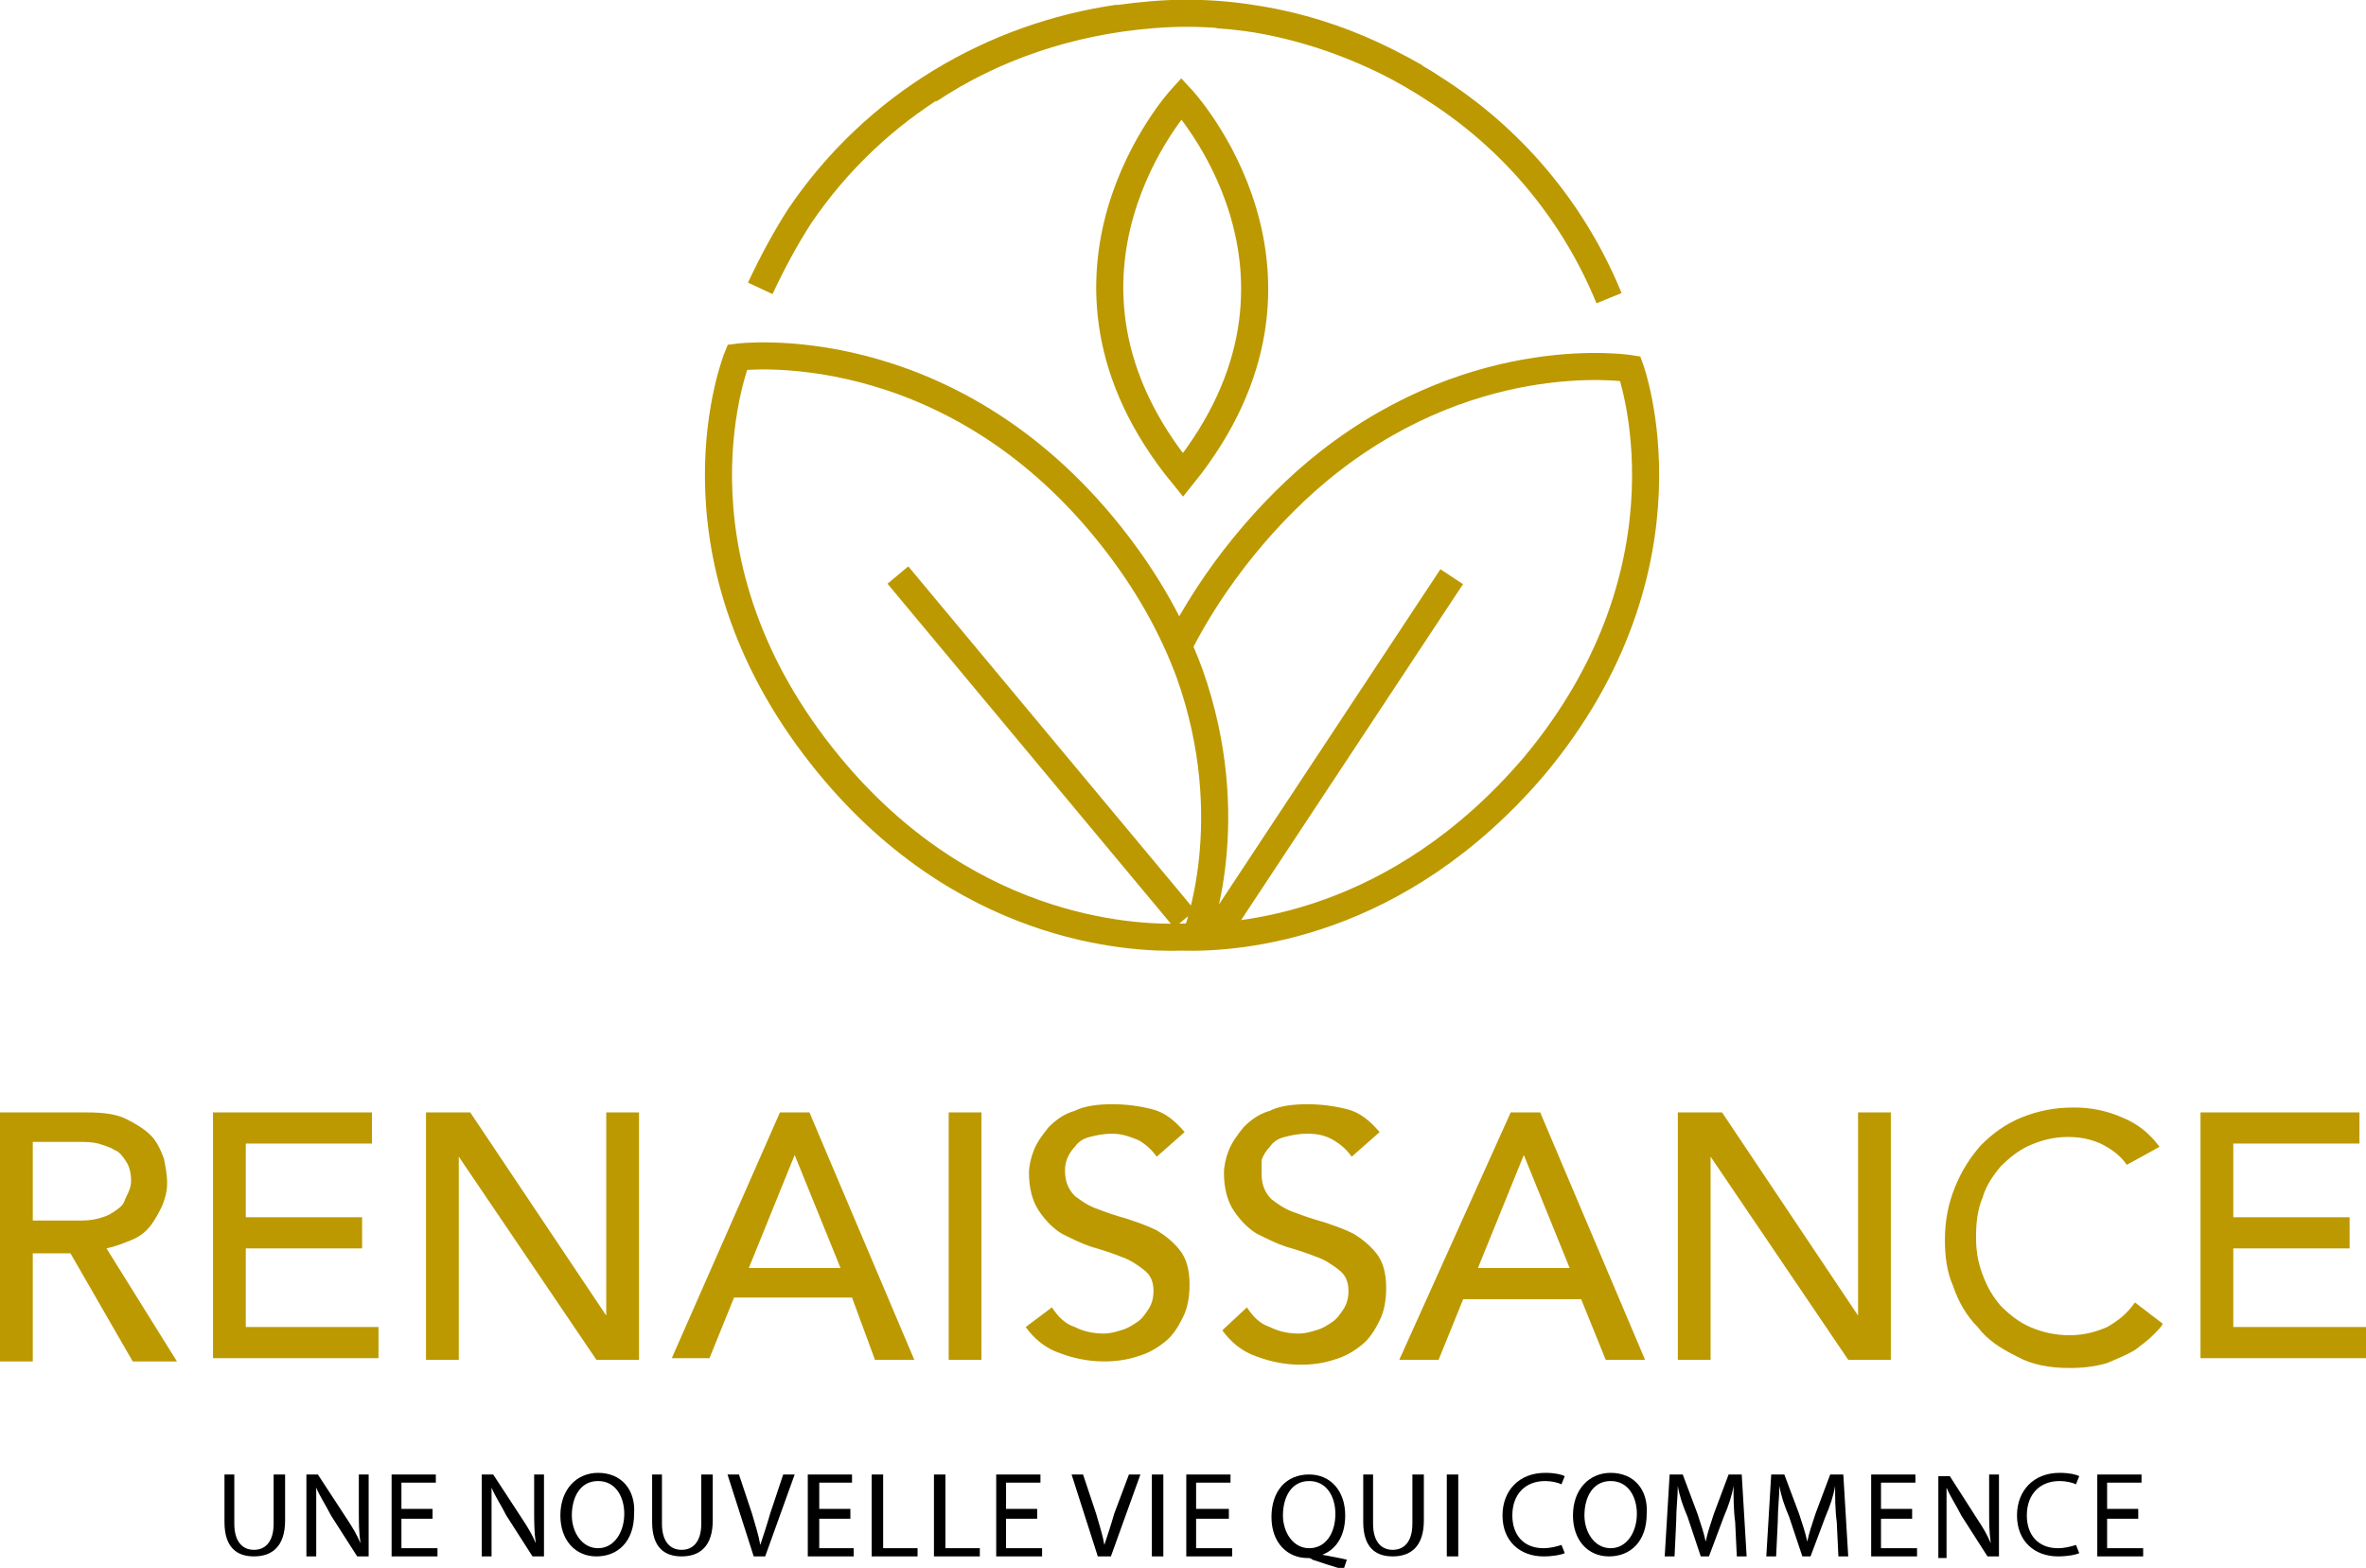 <?xml version="1.0" encoding="utf-8"?>
<!-- Generator: Adobe Illustrator 25.1.0, SVG Export Plug-In . SVG Version: 6.00 Build 0)  -->
<svg version="1.1" id="Calque_1" xmlns="http://www.w3.org/2000/svg" xmlns:xlink="http://www.w3.org/1999/xlink" x="0px" y="0px"
	 viewBox="0 0 144.4 95.7" style="enable-background:new 0 0 144.4 95.7;" xml:space="preserve">
<style type="text/css">
	.st0{fill:#BC9900;}
	.st1{fill:none;stroke:#BC9900;stroke-width:1.653;stroke-miterlimit:10;}
</style>
<g>
	<path class="st0" d="M134.3,67.9h9.7v1.9h-7.7v4.5h7.1v1.9h-7.1V81h8.1v1.9h-10.1V67.9z M129.8,71.1c-0.4-0.6-1-1-1.6-1.3
		c-0.7-0.3-1.3-0.4-2-0.4c-0.9,0-1.6,0.2-2.3,0.5c-0.7,0.3-1.3,0.8-1.8,1.3c-0.5,0.6-0.9,1.2-1.1,1.9c-0.3,0.7-0.4,1.5-0.4,2.4
		c0,0.8,0.1,1.5,0.4,2.3s0.6,1.3,1.1,1.9c0.5,0.5,1.1,1,1.8,1.3c0.7,0.3,1.5,0.5,2.4,0.5c0.9,0,1.6-0.2,2.3-0.5
		c0.7-0.4,1.2-0.8,1.7-1.5l1.7,1.3c-0.1,0.2-0.3,0.4-0.6,0.7c-0.3,0.3-0.7,0.6-1.1,0.9c-0.5,0.3-1,0.5-1.7,0.8
		c-0.7,0.2-1.4,0.3-2.3,0.3c-1.2,0-2.3-0.2-3.2-0.7c-1-0.5-1.8-1-2.4-1.8c-0.7-0.7-1.2-1.6-1.5-2.5c-0.4-0.9-0.5-1.9-0.5-2.8
		c0-1.2,0.2-2.2,0.6-3.2c0.4-1,0.9-1.8,1.6-2.6c0.7-0.7,1.5-1.3,2.5-1.7c1-0.4,2-0.6,3.2-0.6c1,0,2,0.2,2.9,0.6c1,0.4,1.7,1,2.3,1.8
		L129.8,71.1z M102.4,67.9h2.7l8.3,12.4h0V67.9h2v15.1h-2.6l-8.4-12.4h0v12.4h-2V67.9z M92.2,67.9H94l6.4,15.1h-2.4l-1.5-3.7h-7.2
		l-1.5,3.7h-2.4L92.2,67.9z M95.8,77.4L93,70.5h0l-2.8,6.9H95.8z M76.1,79.8c0.4,0.6,0.8,1,1.4,1.2c0.6,0.3,1.2,0.4,1.8,0.4
		c0.3,0,0.7-0.1,1-0.2c0.4-0.1,0.7-0.3,1-0.5c0.3-0.2,0.5-0.5,0.7-0.8c0.2-0.3,0.3-0.7,0.3-1.1c0-0.6-0.2-1-0.6-1.3
		c-0.4-0.3-0.8-0.6-1.4-0.8c-0.5-0.2-1.1-0.4-1.8-0.6c-0.6-0.2-1.2-0.5-1.8-0.8c-0.5-0.3-1-0.8-1.4-1.4c-0.4-0.6-0.6-1.4-0.6-2.3
		c0-0.4,0.1-0.9,0.3-1.4c0.2-0.5,0.5-0.9,0.9-1.4c0.4-0.4,0.9-0.8,1.6-1c0.6-0.3,1.4-0.4,2.3-0.4c0.8,0,1.6,0.1,2.4,0.3
		c0.8,0.2,1.4,0.7,2,1.4l-1.7,1.5c-0.3-0.4-0.6-0.7-1.1-1s-1-0.4-1.6-0.4c-0.6,0-1,0.1-1.4,0.2c-0.4,0.1-0.7,0.3-0.9,0.6
		c-0.2,0.2-0.4,0.5-0.5,0.8C77,71.2,77,71.5,77,71.7c0,0.6,0.2,1.1,0.6,1.5c0.4,0.3,0.8,0.6,1.4,0.8c0.5,0.2,1.1,0.4,1.8,0.6
		c0.6,0.2,1.2,0.4,1.8,0.7c0.5,0.3,1,0.7,1.4,1.2c0.4,0.5,0.6,1.2,0.6,2.1c0,0.7-0.1,1.4-0.4,2c-0.3,0.6-0.6,1.1-1.1,1.5
		s-1,0.7-1.7,0.9c-0.6,0.2-1.3,0.3-2,0.3c-1,0-1.9-0.2-2.7-0.5c-0.9-0.3-1.6-0.9-2.1-1.6L76.1,79.8z M64.2,79.8
		c0.4,0.6,0.8,1,1.4,1.2c0.6,0.3,1.2,0.4,1.8,0.4c0.3,0,0.7-0.1,1-0.2c0.4-0.1,0.7-0.3,1-0.5c0.3-0.2,0.5-0.5,0.7-0.8
		c0.2-0.3,0.3-0.7,0.3-1.1c0-0.6-0.2-1-0.6-1.3c-0.4-0.3-0.8-0.6-1.4-0.8c-0.5-0.2-1.1-0.4-1.8-0.6c-0.6-0.2-1.2-0.5-1.8-0.8
		c-0.5-0.3-1-0.8-1.4-1.4c-0.4-0.6-0.6-1.4-0.6-2.3c0-0.4,0.1-0.9,0.3-1.4c0.2-0.5,0.5-0.9,0.9-1.4c0.4-0.4,0.9-0.8,1.6-1
		c0.6-0.3,1.4-0.4,2.3-0.4c0.8,0,1.6,0.1,2.4,0.3c0.8,0.2,1.4,0.7,2,1.4l-1.7,1.5c-0.3-0.4-0.6-0.7-1.1-1c-0.5-0.2-1-0.4-1.6-0.4
		c-0.6,0-1,0.1-1.4,0.2c-0.4,0.1-0.7,0.3-0.9,0.6c-0.2,0.2-0.4,0.5-0.5,0.8c-0.1,0.3-0.1,0.5-0.1,0.7c0,0.6,0.2,1.1,0.6,1.5
		c0.4,0.3,0.8,0.6,1.4,0.8c0.5,0.2,1.1,0.4,1.8,0.6c0.6,0.2,1.2,0.4,1.8,0.7c0.5,0.3,1,0.7,1.4,1.2c0.4,0.5,0.6,1.2,0.6,2.1
		c0,0.7-0.1,1.4-0.4,2c-0.3,0.6-0.6,1.1-1.1,1.5c-0.5,0.4-1,0.7-1.7,0.9c-0.6,0.2-1.3,0.3-2,0.3c-1,0-1.9-0.2-2.7-0.5
		c-0.9-0.3-1.6-0.9-2.1-1.6L64.2,79.8z M57.9,67.9h2v15.1h-2V67.9z M47.6,67.9h1.8l6.4,15.1h-2.4L52,79.2h-7.2l-1.5,3.7H41
		L47.6,67.9z M51.3,77.4l-2.8-6.9h0l-2.8,6.9H51.3z M26,67.9h2.7L37,80.3h0V67.9h2v15.1h-2.6l-8.4-12.4h0v12.4h-2V67.9z M13,67.9
		h9.7v1.9H15v4.5h7.1v1.9H15V81h8.1v1.9H13V67.9z M0,67.9h5.3c1,0,1.8,0.1,2.4,0.4c0.6,0.3,1.1,0.6,1.5,1c0.4,0.4,0.6,0.9,0.8,1.4
		c0.1,0.5,0.2,1,0.2,1.5c0,0.5-0.1,0.9-0.3,1.4c-0.2,0.4-0.4,0.8-0.7,1.2c-0.3,0.4-0.7,0.7-1.2,0.9c-0.5,0.2-1,0.4-1.5,0.5l4.3,6.9
		H8.1l-3.8-6.6H2v6.6H0V67.9z M2,74.5h2.7c0.4,0,0.8,0,1.2-0.1c0.4-0.1,0.7-0.2,1-0.4c0.3-0.2,0.6-0.4,0.7-0.7S8,72.6,8,72.1
		c0-0.5-0.1-0.9-0.3-1.2s-0.4-0.6-0.7-0.7c-0.3-0.2-0.7-0.3-1-0.4c-0.4-0.1-0.8-0.1-1.2-0.1H2V74.5z"/>
	<path class="st1" d="M73,57.1c0,0,2.8-7-0.4-16c-1-2.7-2.5-5.5-4.8-8.4C57.8,20.1,45,21.8,45,21.8s-4.8,11.8,5.2,24.4
		c8.4,10.6,18.8,11.1,21.9,11C72.7,57.2,73,57.1,73,57.1z M72.1,6c0,0-9.9,10.8,0.1,23C82.1,16.7,72.1,6,72.1,6z M74.4,56.7
		l14.2-21.5 M72.3,56.1l-17.5-21 M46.4,17.6c0.7-1.5,1.5-3,2.4-4.4c4.6-6.8,11.8-11,19.5-12.1 M74.3,0.9c4.7,0.3,9.3,1.9,13.5,4.7
		c4.9,3.2,8.4,7.7,10.4,12.6 M56.7,5.5c3.9-2.6,8.6-4.2,13.6-4.6c5.8-0.5,11.4,1.1,16.1,3.8 M72.1,57.2c3.7,0.1,13.2-0.7,21.5-10.4
		c10.3-12.3,5.9-24.3,5.9-24.3s-9.2-1.5-18.4,5.7c-3.7,2.9-7.1,7.1-9.2,11.3"/>
	<path d="M130.5,92.1h-1.9v-1.6h2.1V90h-2.7v5h2.8v-0.5h-2.2v-1.8h1.9V92.1z M116.7,92.1h-1.9v-1.6h2.1V90h-2.7v5h2.8v-0.5h-2.2
		v-1.8h1.9V92.1z M126.7,94.3c-0.3,0.1-0.7,0.2-1.1,0.2c-1.2,0-1.9-0.8-1.9-2c0-1.3,0.8-2.1,2-2.1c0.4,0,0.8,0.1,1,0.2l0.2-0.5
		c-0.2-0.1-0.6-0.2-1.2-0.2c-1.6,0-2.6,1.1-2.6,2.6c0,1.6,1.1,2.5,2.5,2.5c0.6,0,1.1-0.1,1.3-0.2L126.7,94.3z M118.8,95v-2.1
		c0-0.8,0-1.4,0-2.1l0,0c0.2,0.5,0.6,1.1,0.9,1.7l1.6,2.5h0.7v-5h-0.6v2.1c0,0.8,0,1.4,0.1,2.1l0,0c-0.2-0.5-0.5-1-0.9-1.6l-1.6-2.5
		h-0.7v5H118.8z M112.2,95h0.6l-0.3-5h-0.8l-0.9,2.4c-0.2,0.6-0.4,1.2-0.5,1.7h0c-0.1-0.5-0.3-1.1-0.5-1.7l-0.9-2.4h-0.8l-0.3,5h0.6
		l0.1-2.1c0-0.8,0.1-1.6,0.1-2.2h0c0.1,0.6,0.3,1.2,0.6,1.9l0.8,2.4h0.5l0.9-2.4c0.3-0.7,0.5-1.3,0.6-1.9h0c0,0.6,0,1.5,0.1,2.2
		L112.2,95z M106,95h0.6l-0.3-5h-0.8l-0.9,2.4c-0.2,0.6-0.4,1.2-0.5,1.7h0c-0.1-0.5-0.3-1.1-0.5-1.7l-0.9-2.4h-0.8l-0.3,5h0.6
		l0.1-2.1c0-0.8,0.1-1.6,0.1-2.2h0c0.1,0.6,0.3,1.2,0.6,1.9l0.8,2.4h0.5l0.9-2.4c0.3-0.7,0.5-1.3,0.6-1.9h0c0,0.6,0,1.5,0.1,2.2
		L106,95z M98.3,90.4c1.1,0,1.6,1,1.6,2c0,1.1-0.6,2.1-1.6,2.1s-1.6-1-1.6-2C96.7,91.4,97.2,90.4,98.3,90.4 M98.3,89.9
		c-1.3,0-2.3,1-2.3,2.6c0,1.5,0.9,2.5,2.2,2.5c1.3,0,2.3-0.9,2.3-2.6C100.6,90.9,99.7,89.9,98.3,89.9 M95.3,94.3
		c-0.3,0.1-0.7,0.2-1.1,0.2c-1.2,0-1.9-0.8-1.9-2c0-1.3,0.8-2.1,2-2.1c0.4,0,0.8,0.1,1,0.2l0.2-0.5c-0.2-0.1-0.6-0.2-1.2-0.2
		c-1.6,0-2.6,1.1-2.6,2.6c0,1.6,1.1,2.5,2.5,2.5c0.6,0,1.1-0.1,1.3-0.2L95.3,94.3z M88.3,95h0.7v-5h-0.7V95z M83.2,90v2.9
		c0,1.6,0.8,2.1,1.8,2.1c1.1,0,1.9-0.6,1.9-2.2V90h-0.7v3c0,1.1-0.5,1.6-1.2,1.6c-0.7,0-1.2-0.5-1.2-1.6v-3H83.2z M79.9,94.5
		c-1,0-1.6-1-1.6-2c0-1.1,0.5-2.1,1.6-2.1c1.1,0,1.6,1,1.6,2C81.5,93.6,80.9,94.5,79.9,94.5 M82.2,95.2c-0.4-0.1-1-0.2-1.5-0.3v0
		c0.8-0.3,1.4-1.1,1.4-2.4c0-1.5-0.9-2.5-2.2-2.5c-1.4,0-2.3,1-2.3,2.6c0,1.6,1,2.5,2.2,2.5c0.1,0,0.2,0,0.3,0.1
		c0.6,0.2,1.2,0.4,1.9,0.6L82.2,95.2z M75,92.1H73v-1.6h2.1V90h-2.7v5h2.8v-0.5H73v-1.8H75V92.1z M70.3,95H71v-5h-0.7V95z M67.8,95
		l1.8-5h-0.7L68,92.4c-0.2,0.7-0.4,1.3-0.6,1.9h0c-0.1-0.6-0.3-1.2-0.5-1.9L66.1,90h-0.7l1.6,5H67.8z M63.3,92.1h-1.9v-1.6h2.1V90
		h-2.7v5h2.8v-0.5h-2.2v-1.8h1.9V92.1z M57,95h2.8v-0.5h-2.1V90H57V95z M53.2,95H56v-0.5h-2.1V90h-0.7V95z M51.9,92.1H50v-1.6H52V90
		h-2.7v5h2.8v-0.5H50v-1.8h1.9V92.1z M46.7,95l1.8-5h-0.7L47,92.4c-0.2,0.7-0.4,1.3-0.6,1.9h0c-0.1-0.6-0.3-1.2-0.5-1.9L45.1,90
		h-0.7l1.6,5H46.7z M39.8,90v2.9c0,1.6,0.8,2.1,1.8,2.1c1.1,0,1.9-0.6,1.9-2.2V90h-0.7v3c0,1.1-0.5,1.6-1.2,1.6
		c-0.7,0-1.2-0.5-1.2-1.6v-3H39.8z M36.5,90.4c1.1,0,1.6,1,1.6,2c0,1.1-0.6,2.1-1.6,2.1s-1.6-1-1.6-2C34.9,91.4,35.4,90.4,36.5,90.4
		 M36.5,89.9c-1.3,0-2.3,1-2.3,2.6c0,1.5,0.9,2.5,2.2,2.5c1.3,0,2.3-0.9,2.3-2.6C38.8,90.9,37.9,89.9,36.5,89.9 M30,95v-2.1
		c0-0.8,0-1.4,0-2.1l0,0c0.2,0.5,0.6,1.1,0.9,1.7l1.6,2.5h0.7v-5h-0.6v2.1c0,0.8,0,1.4,0.1,2.1l0,0c-0.2-0.5-0.5-1-0.9-1.6L30.1,90
		h-0.7v5H30z M26.4,92.1h-1.9v-1.6h2.1V90h-2.7v5h2.8v-0.5h-2.2v-1.8h1.9V92.1z M19.3,95v-2.1c0-0.8,0-1.4,0-2.1l0,0
		c0.2,0.5,0.6,1.1,0.9,1.7l1.6,2.5h0.7v-5h-0.6v2.1c0,0.8,0,1.4,0.1,2.1l0,0c-0.2-0.5-0.5-1-0.9-1.6L19.4,90h-0.7v5H19.3z M13.7,90
		v2.9c0,1.6,0.8,2.1,1.8,2.1c1.1,0,1.9-0.6,1.9-2.2V90h-0.7v3c0,1.1-0.5,1.6-1.2,1.6c-0.7,0-1.2-0.5-1.2-1.6v-3H13.7z"/>
</g>
</svg>
